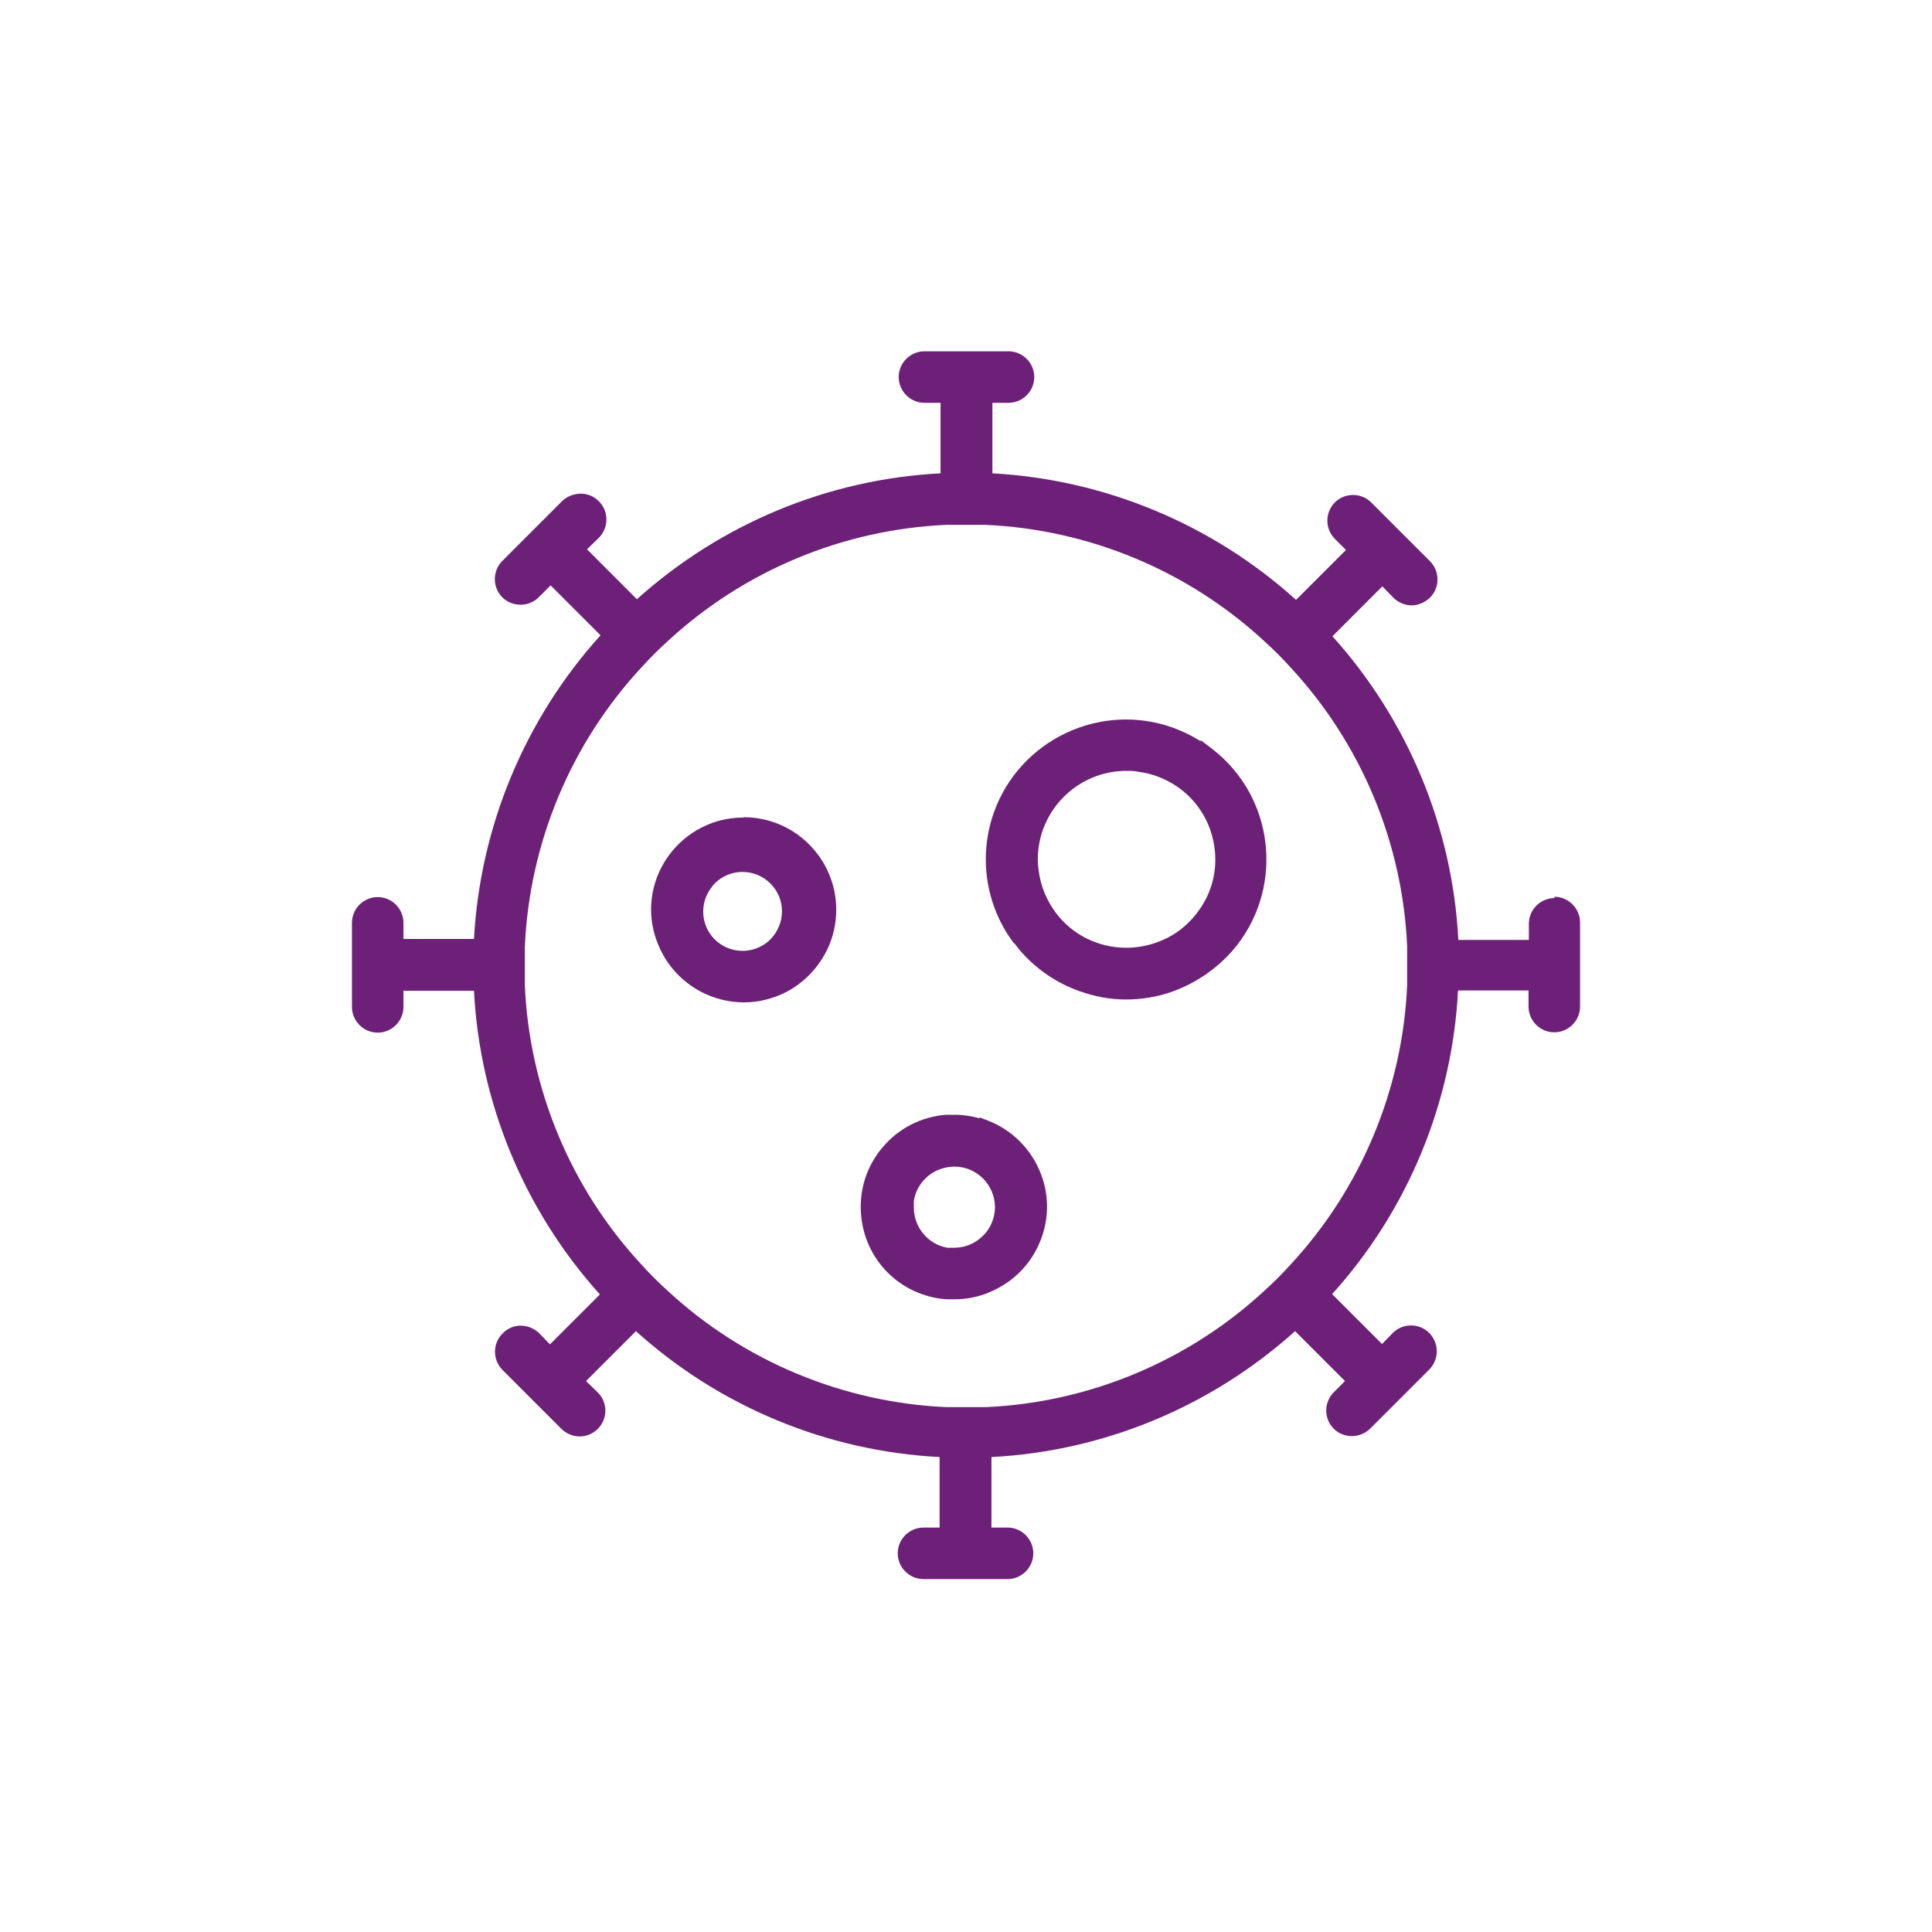 <?xml version="1.0" encoding="UTF-8"?>
<svg xmlns="http://www.w3.org/2000/svg" version="1.1" viewBox="0 0 600 600">
  <defs>
    <style>
      .cls-1 {
        fill: #6d2077;
      }
    </style>
  </defs>
  <!-- Generator: Adobe Illustrator 28.6.0, SVG Export Plug-In . SVG Version: 1.2.0 Build 709)  -->
  <g>
    <g id="Layer_1">
      <g>
        <path class="cls-1" d="M482.8,278.9c-4.4,0-8,3.6-8,8v5h-21.9c-1.8-35-15.7-68.3-39.1-94.3l15.5-15.5,3.4,3.5c1.5,1.5,3.6,2.4,5.7,2.4h0c2.1,0,4.1-.9,5.7-2.4,3.1-3.1,3.1-8.2,0-11.3l-18.5-18.5c-3.3-3-8.4-2.7-11.3.5-2.8,3.1-2.8,7.9.2,11l3.5,3.5-15.5,15.5c-26-23.5-59.4-37.4-94.3-39.3v-21.9h5c4.4,0,8-3.6,8-8s-3.6-8-8-8h-26.1c-4.4,0-8,3.6-8,8s3.6,8,8,8h5v21.9c-35,1.8-68.3,15.7-94.3,39.1l-15.5-15.5,3.5-3.4c3.2-3,3.4-8.1.4-11.3-1.5-1.6-3.4-2.5-5.6-2.6-2.2,0-4.2.7-5.8,2.1-.1.1-.3.3-.4.4l-18.4,18.4c-3.1,3.1-3.1,8.2,0,11.3,1.5,1.5,3.5,2.3,5.7,2.3,2.2,0,4.3-.9,5.8-2.5l3.5-3.5,15.5,15.5c-23.5,26-37.4,59.4-39.3,94.3h-21.9v-5c0-4.4-3.6-8-8-8s-8,3.6-8,8v26.1c0,4.4,3.6,8,8,8s8-3.6,8-8v-5h21.9c1.8,35,15.7,68.3,39.1,94.3l-15.5,15.5-3.5-3.6c-1.6-1.5-3.6-2.2-5.8-2.2-2.1,0-4.1,1-5.6,2.6-2.9,3.1-2.9,7.9,0,11l18.4,18.4c1.5,1.5,3.6,2.4,5.7,2.4h0c4.4,0,8-3.6,8-8,0-2.2-.9-4.3-2.5-5.8l-3.5-3.4,15.5-15.5c26,23.5,59.4,37.3,94.3,39.1v21.9h-5c-4.4,0-8,3.6-8,8s3.6,8,8,8h26.1c4.4,0,8-3.6,8-8s-3.6-8-8-8h-5v-21.9c35-1.8,68.3-15.7,94.3-39.1l15.5,15.5-3.5,3.5c-3.1,3.1-3.1,8.2,0,11.3,1.5,1.5,3.5,2.3,5.7,2.3h0c2.1,0,4.2-.9,5.7-2.4l18.5-18.5c1.4-1.6,2.2-3.6,2.1-5.8-.1-2.1-1-4.1-2.6-5.6-3.1-2.8-7.9-2.8-11,.2l-3.4,3.5-15.5-15.5c23.5-26,37.3-59.4,39.1-94.3h21.9v5c0,4.4,3.6,8,8,8s8-3.6,8-8v-26.1c0-4.4-3.6-8-8-8ZM199,392.5c-21.8-23.6-34.6-54.4-36-86.4v-12.1c1.4-32.1,14.2-62.9,36-86.5,2.7-3,5.5-5.8,8.5-8.5,23.6-21.8,54.4-34.6,86.4-36h12.1c32.1,1.4,62.9,14.2,86.5,36,3,2.7,5.8,5.5,8.5,8.5,21.8,23.6,34.6,54.3,36,86.4,0,1.4,0,2.8,0,4.1,0,.7,0,1.3,0,2v6c-1.4,32.1-14.2,62.9-36,86.5-2.7,3-5.5,5.8-8.5,8.5-23.6,21.8-54.4,34.6-86.4,36h-12.1c-32.1-1.4-62.9-14.2-86.5-36-3-2.7-5.8-5.5-8.5-8.5Z"/>
        <path class="cls-1" d="M315.1,293c.5.7,1.1,1.5,1.6,2.1,5,5.8,11.4,10.2,18.5,12.7,4.7,1.7,9.6,2.6,14.5,2.6,4.9,0,9.8-.8,14.5-2.5,7.2-2.6,13.6-7,18.6-12.7,15.6-18.1,13.6-45.6-4.6-61.2-.7-.6-1.5-1.2-2.2-1.8l-3.1-2.3v.3c-2.7-1.7-5.6-3.1-8.6-4.2-22.5-8.1-47.5,3.7-55.6,26.2-3.4,9.5-3.4,19.9,0,29.3,1.5,4.2,3.6,8.1,6.3,11.6ZM322.3,266.9c0-15.2,12.4-27.5,27.5-27.5,1.3,0,2.6,0,3.8.3,4.2.5,8.2,2.1,11.7,4.4,6.1,4.1,10.2,10.3,11.6,17.5,1.4,7.2,0,14.5-4.2,20.6-3,4.4-7.1,7.9-12,9.9h0c-12.2,5.2-26.4,1.1-33.7-9.9-2.3-3.5-3.9-7.5-4.4-11.7-.2-1.2-.3-2.4-.3-3.6Z"/>
        <path class="cls-1" d="M230.8,253.9h0c-7.6,0-14.8,3-20.2,8.4-5.4,5.4-8.4,12.6-8.4,20.2,0,4.2,1,8.4,2.8,12.2,2.6,5.6,6.9,10.1,12.3,13.1,4.3,2.3,9,3.5,13.7,3.5,4.7,0,9.4-1.2,13.7-3.5,5.4-3,9.6-7.5,12.3-13.1,1.8-3.8,2.7-8,2.7-12.2,0-15.8-12.9-28.7-28.7-28.7ZM221.2,275.2c4.3-5.2,12-5.9,17.2-1.6,2.5,2.1,4.1,5,4.4,8.3s-.7,6.4-2.8,9c-2.3,2.8-5.8,4.4-9.4,4.4h0c-2.8,0-5.6-1-7.8-2.8-5.2-4.3-5.9-12-1.6-17.2Z"/>
        <path class="cls-1" d="M306.8,401.5c7.1-2.8,12.8-8.1,15.9-15.2,3.1-7,3.3-14.8.5-21.9-2.9-7.5-8.9-13.5-16.4-16.4l-2.6-1v.3c-2.5-.7-5.1-1.1-7.7-1.1h-2.7c-7.6.6-14.6,4.1-19.6,10-5,5.8-7.4,13.2-6.8,20.9,1.1,14.2,12.2,25.3,26.4,26.4h.2s2.6,0,2.6,0c3.5,0,7-.7,10.3-2ZM283.8,373c.8-5.3,5-9.6,10.4-10.5.7-.1,1.5-.2,2.2-.2h0c6.9,0,12.5,5.6,12.6,12.5,0,3.6-1.5,7.1-4.3,9.5-2.3,2.1-5.3,3.2-8.4,3.2-.7,0-1.5,0-2.1,0-6.1-1.1-10.4-6.4-10.4-12.5v-2s0,0,0,0Z"/>
      </g>
    </g>
  </g>
</svg>